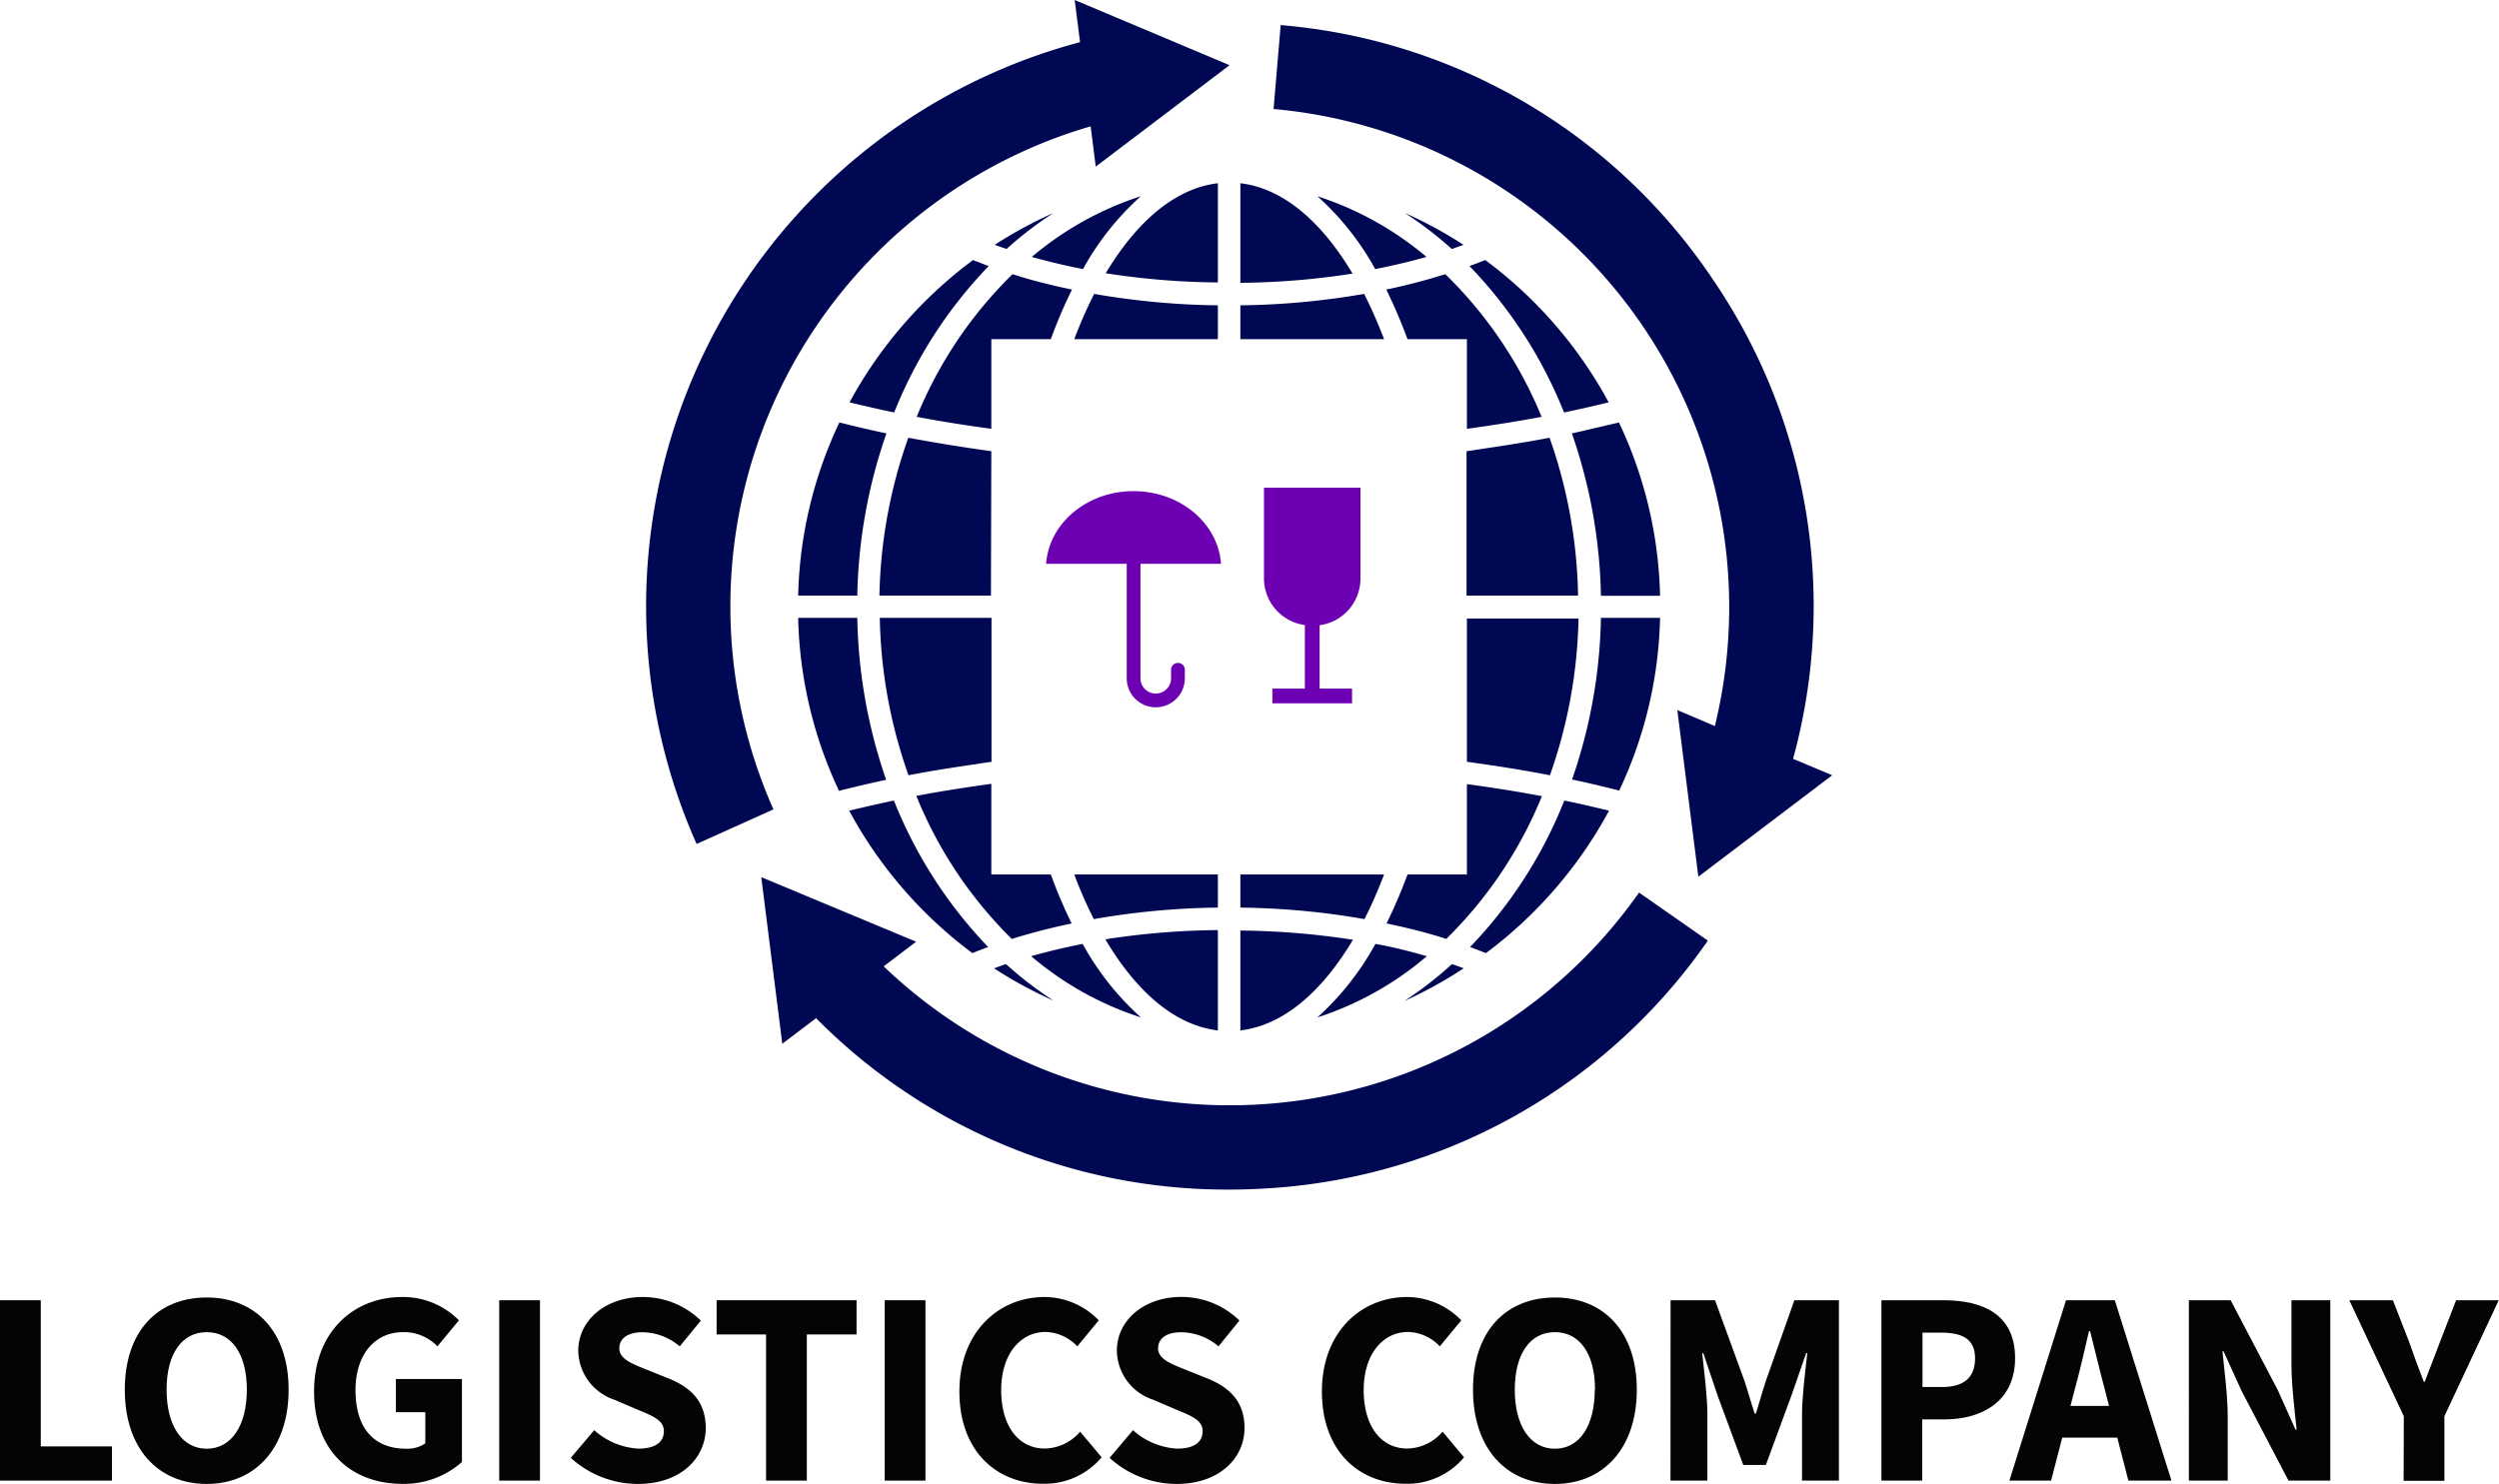 <svg xmlns="http://www.w3.org/2000/svg" viewBox="0 0 270.92 160.92"><defs><style>.cls-1{fill:#000854;}.cls-2{fill:#6e00b3;}.cls-3{fill:#040404;}</style></defs><g id="Layer_2" data-name="Layer 2"><g id="Logistics"><path class="cls-1" d="M86.16,87.77A54.22,54.22,0,0,1,120.55,13.7l.55,4.37,14.51-11L118.82,0l.58,4.57A63.32,63.32,0,0,0,77.83,91.52Z" transform="translate(-2.31)"/><path class="cls-1" d="M188.09,30.43A62.65,62.65,0,0,0,141.15,2.72l-.77,9.1a54.23,54.23,0,0,1,47.84,66.91L184.15,77l2.28,18.07,14.51-11-4.24-1.78A62.77,62.77,0,0,0,188.09,30.43Z" transform="translate(-2.31)"/><path class="cls-1" d="M187.46,102,180,96.79a54.22,54.22,0,0,1-81.89,8l3.52-2.67-16.79-7,2.28,18.07,3.66-2.78A62.61,62.61,0,0,0,135.53,129c1.48,0,3-.05,4.46-.15A62.63,62.63,0,0,0,187.46,102Z" transform="translate(-2.31)"/><path class="cls-1" d="M136.78,111.74c4.47-.53,8.67-3.91,12.21-9.83a83.64,83.64,0,0,0-12.21-1Z" transform="translate(-2.31)"/><path class="cls-1" d="M136.78,98.42a83,83,0,0,1,13.46,1.25,51.75,51.75,0,0,0,2.12-4.84H136.78Z" transform="translate(-2.31)"/><path class="cls-1" d="M150.2,31.87a83.78,83.78,0,0,1-13.42,1.24v3.67h15.58A53.26,53.26,0,0,0,150.2,31.87Z" transform="translate(-2.31)"/><path class="cls-1" d="M151.4,29.18c1.93-.38,3.8-.82,5.56-1.32a35,35,0,0,0-11.83-6.58A30.05,30.05,0,0,1,151.4,29.18Z" transform="translate(-2.31)"/><path class="cls-1" d="M159.7,27l1.27-.45a46.18,46.18,0,0,0-6.37-3.46A40.65,40.65,0,0,1,159.7,27Z" transform="translate(-2.31)"/><path class="cls-1" d="M136.78,19.87v10.8a83.08,83.08,0,0,0,12.16-1C145.42,23.76,141.23,20.4,136.78,19.87Z" transform="translate(-2.31)"/><path class="cls-1" d="M161.34,94.83H154.9a57.26,57.26,0,0,1-2.27,5.31c2.24.47,4.42,1,6.47,1.68a46,46,0,0,0,10.37-15.48c-2.64-.51-5.37-.93-8.13-1.31Z" transform="translate(-2.31)"/><path class="cls-1" d="M119.68,102.36c-1.94.38-3.81.83-5.58,1.33A34.78,34.78,0,0,0,126,110.33,30.39,30.39,0,0,1,119.68,102.36Z" transform="translate(-2.31)"/><path class="cls-1" d="M109.78,46.5V36.78h6.45a52.73,52.73,0,0,1,2.3-5.38c-2.24-.46-4.4-1-6.45-1.67A45.85,45.85,0,0,0,101.69,45.2C104.31,45.7,107,46.12,109.78,46.5Z" transform="translate(-2.31)"/><path class="cls-1" d="M118.77,36.78h15.57V33.11a83.55,83.55,0,0,1-13.41-1.24A50.68,50.68,0,0,0,118.77,36.78Z" transform="translate(-2.31)"/><path class="cls-1" d="M119.72,29.18a30.05,30.05,0,0,1,6.27-7.9,34.91,34.91,0,0,0-11.82,6.58C115.93,28.36,117.79,28.8,119.72,29.18Z" transform="translate(-2.31)"/><path class="cls-1" d="M134.34,19.87c-4.45.53-8.63,3.89-12.16,9.76a83.2,83.2,0,0,0,12.16,1Z" transform="translate(-2.31)"/><path class="cls-1" d="M134.34,111.74V100.86a83.38,83.38,0,0,0-12.2,1C125.68,107.83,129.88,111.21,134.34,111.74Z" transform="translate(-2.31)"/><path class="cls-1" d="M134.34,94.83H118.77a49.25,49.25,0,0,0,2.12,4.84,83,83,0,0,1,13.45-1.25Z" transform="translate(-2.31)"/><path class="cls-1" d="M163.33,28.2c-.56.22-1.13.44-1.71.65a49,49,0,0,1,10.25,15.88c1.61-.34,3.24-.71,4.84-1.1A47.14,47.14,0,0,0,163.33,28.2Z" transform="translate(-2.31)"/><path class="cls-1" d="M170.3,47.47c-2.9.56-5.91,1-9,1.46V64.59h12.09A53.89,53.89,0,0,0,170.3,47.47Z" transform="translate(-2.31)"/><path class="cls-1" d="M94.41,43.63c1.6.39,3.23.76,4.84,1.1A48.91,48.91,0,0,1,109.5,28.85c-.58-.21-1.14-.43-1.7-.65A47.17,47.17,0,0,0,94.41,43.63Z" transform="translate(-2.31)"/><path class="cls-1" d="M152.6,31.4a57.61,57.61,0,0,1,2.3,5.38h6.44V46.5c2.75-.38,5.47-.8,8.1-1.3A46,46,0,0,0,159,29.73,66.51,66.51,0,0,1,152.6,31.4Z" transform="translate(-2.31)"/><path class="cls-1" d="M111.43,27a39.94,39.94,0,0,1,5.1-3.91,46.29,46.29,0,0,0-6.38,3.46Z" transform="translate(-2.31)"/><path class="cls-1" d="M93.27,85.76c1.69-.43,3.41-.83,5.11-1.2A56.48,56.48,0,0,1,95.25,67H88.84A46.3,46.3,0,0,0,93.27,85.76Z" transform="translate(-2.31)"/><path class="cls-1" d="M182.28,67h-6.41a56.48,56.48,0,0,1-3.13,17.53c1.7.36,3.42.77,5.11,1.2A46.1,46.1,0,0,0,182.28,67Z" transform="translate(-2.31)"/><path class="cls-1" d="M172.72,47a56.65,56.65,0,0,1,3.15,17.61h6.41a46.09,46.09,0,0,0-4.46-18.8C176.14,46.21,174.43,46.61,172.72,47Z" transform="translate(-2.31)"/><path class="cls-1" d="M161.68,102.7c.58.21,1.15.43,1.72.66a47.23,47.23,0,0,0,13.35-15.45c-1.62-.39-3.24-.77-4.85-1.1A48.89,48.89,0,0,1,161.68,102.7Z" transform="translate(-2.31)"/><path class="cls-1" d="M88.84,64.59h6.41A56.37,56.37,0,0,1,98.41,47c-1.69-.36-3.4-.76-5.1-1.19A46.19,46.19,0,0,0,88.84,64.59Z" transform="translate(-2.31)"/><path class="cls-1" d="M100.8,84.07c2.91-.57,5.93-1,9-1.46V67H97.69A53.77,53.77,0,0,0,100.8,84.07Z" transform="translate(-2.31)"/><path class="cls-1" d="M107.73,103.36q.84-.35,1.71-.66A49.22,49.22,0,0,1,99.22,86.81c-1.6.34-3.23.71-4.85,1.1A47.15,47.15,0,0,0,107.73,103.36Z" transform="translate(-2.31)"/><path class="cls-1" d="M118.49,100.14a54.65,54.65,0,0,1-2.26-5.31h-6.45V85c-2.75.38-5.48.8-8.13,1.31A46,46,0,0,0,112,101.82C114.08,101.17,116.25,100.61,118.49,100.14Z" transform="translate(-2.31)"/><path class="cls-1" d="M109.78,48.93c-3-.42-6-.9-9-1.46a53.89,53.89,0,0,0-3.13,17.12h12.09Z" transform="translate(-2.31)"/><path class="cls-1" d="M161.34,82.61c3.06.42,6.08.89,9,1.46a54,54,0,0,0,3.1-17H161.34Z" transform="translate(-2.31)"/><path class="cls-1" d="M161,105c-.42-.15-.85-.31-1.28-.45a41.65,41.65,0,0,1-5.16,4A46.21,46.21,0,0,0,161,105Z" transform="translate(-2.31)"/><path class="cls-1" d="M111.37,104.55c-.44.14-.87.3-1.29.46a46.25,46.25,0,0,0,6.45,3.5A40.21,40.21,0,0,1,111.37,104.55Z" transform="translate(-2.31)"/><path class="cls-1" d="M145.13,110.33A34.69,34.69,0,0,0,157,103.69c-1.76-.5-3.64-1-5.58-1.33A30.39,30.39,0,0,1,145.13,110.33Z" transform="translate(-2.31)"/><path class="cls-2" d="M149.8,62.78v-9.9H139.34v9.9a5.11,5.11,0,0,0,4.43,5v6.89h-3.52v1.6h8.64v-1.6h-3.52V67.8A5.11,5.11,0,0,0,149.8,62.78Z" transform="translate(-2.31)"/><path class="cls-2" d="M134.68,61.14c-.31-4.4-4.43-7.88-9.48-7.88s-9.16,3.48-9.48,7.88h8.74V73.55a3.15,3.15,0,0,0,6.3,0v-1a.75.75,0,0,0-1.49,0v1a1.66,1.66,0,0,1-3.32,0V61.14Z" transform="translate(-2.31)"/><path class="cls-3" d="M2.31,141H6.73v15.85h7.72v3.71H2.31Z" transform="translate(-2.31)"/><path class="cls-3" d="M15.84,150.7c0-6.39,3.61-10,8.88-10s8.88,3.68,8.88,10-3.6,10.22-8.88,10.22S15.84,157.08,15.84,150.7Zm13.23,0c0-3.92-1.68-6.24-4.35-6.24s-4.35,2.32-4.35,6.24,1.69,6.4,4.35,6.4S29.07,154.62,29.07,150.7Z" transform="translate(-2.31)"/><path class="cls-3" d="M36.36,150.89c0-6.48,4.31-10.24,9.53-10.24a8.48,8.48,0,0,1,6.17,2.53L49.73,146A5,5,0,0,0,46,144.46c-3,0-5.15,2.37-5.15,6.29s1.82,6.35,5.5,6.35a3.47,3.47,0,0,0,2.07-.58v-3.38H45.23v-3.6h7.16v9a9.43,9.43,0,0,1-6.45,2.37C40.55,160.92,36.36,157.48,36.36,150.89Z" transform="translate(-2.31)"/><path class="cls-3" d="M56.43,141h4.42v19.56H56.43Z" transform="translate(-2.31)"/><path class="cls-3" d="M64.19,158.09l2.54-3a7.8,7.8,0,0,0,4.81,2c1.84,0,2.74-.73,2.74-1.89s-1.11-1.62-2.82-2.32l-2.54-1.09A5.7,5.7,0,0,1,65,146.47c0-3.24,2.89-5.82,7-5.82a9,9,0,0,1,6.29,2.56L76,146a6.35,6.35,0,0,0-4.06-1.53c-1.52,0-2.49.64-2.49,1.75s1.28,1.64,3,2.32l2.49,1c2.39,1,3.88,2.55,3.88,5.32,0,3.24-2.7,6.06-7.36,6.06A10.81,10.81,0,0,1,64.19,158.09Z" transform="translate(-2.31)"/><path class="cls-3" d="M85.36,144.71H80V141H95.17v3.71H89.78v15.85H85.36Z" transform="translate(-2.31)"/><path class="cls-3" d="M98.22,141h4.42v19.56H98.22Z" transform="translate(-2.31)"/><path class="cls-3" d="M106.32,150.89c0-6.48,4.29-10.24,9.23-10.24a8.22,8.22,0,0,1,5.88,2.53L119.1,146a4.88,4.88,0,0,0-3.45-1.56c-2.68,0-4.8,2.37-4.8,6.29s1.87,6.35,4.73,6.35a5.15,5.15,0,0,0,3.83-1.83l2.33,2.78a8.07,8.07,0,0,1-6.32,2.87C110.46,160.92,106.32,157.48,106.32,150.89Z" transform="translate(-2.31)"/><path class="cls-3" d="M122.6,158.09l2.54-3a7.77,7.77,0,0,0,4.8,2c1.85,0,2.75-.73,2.75-1.89s-1.11-1.62-2.82-2.32l-2.54-1.09a5.7,5.7,0,0,1-3.94-5.33c0-3.24,2.89-5.82,7-5.82a9,9,0,0,1,6.29,2.56L134.41,146a6.35,6.35,0,0,0-4.06-1.53c-1.52,0-2.49.64-2.49,1.75s1.27,1.64,3,2.32l2.49,1c2.39,1,3.88,2.55,3.88,5.32,0,3.24-2.71,6.06-7.36,6.06A10.81,10.81,0,0,1,122.6,158.09Z" transform="translate(-2.31)"/><path class="cls-3" d="M145.62,150.89c0-6.48,4.29-10.24,9.23-10.24a8.22,8.22,0,0,1,5.88,2.53L158.4,146a4.88,4.88,0,0,0-3.45-1.56c-2.68,0-4.8,2.37-4.8,6.29s1.87,6.35,4.73,6.35a5.12,5.12,0,0,0,3.82-1.83l2.33,2.78a8,8,0,0,1-6.31,2.87C149.76,160.92,145.62,157.48,145.62,150.89Z" transform="translate(-2.31)"/><path class="cls-3" d="M162,150.7c0-6.39,3.61-10,8.88-10s8.88,3.68,8.88,10-3.61,10.22-8.88,10.22S162,157.08,162,150.7Zm13.23,0c0-3.92-1.68-6.24-4.35-6.24s-4.35,2.32-4.35,6.24,1.68,6.4,4.35,6.4S175.2,154.62,175.2,150.7Z" transform="translate(-2.31)"/><path class="cls-3" d="M183.42,141h4.82l3.17,8.69c.39,1.16.73,2.41,1.13,3.61h.12c.39-1.2.72-2.45,1.11-3.61l3.07-8.69h4.83v19.56h-4v-7.18c0-1.9.36-4.75.57-6.64h-.12l-1.61,4.63-2.76,7.49h-2.45l-2.77-7.49-1.56-4.63h-.12c.2,1.89.56,4.74.56,6.64v7.18h-4Z" transform="translate(-2.31)"/><path class="cls-3" d="M206.28,141H213c4.3,0,7.77,1.54,7.77,6.29,0,4.6-3.5,6.63-7.65,6.63H210.7v6.64h-4.42Zm6.57,9.41c2.43,0,3.58-1.08,3.58-3.12s-1.31-2.78-3.7-2.78h-2v5.9Z" transform="translate(-2.31)"/><path class="cls-3" d="M226.29,141h5.29l6.14,19.56h-4.67l-2.56-9.9c-.54-2-1.07-4.27-1.59-6.31h-.12c-.47,2.06-1,4.35-1.54,6.31l-2.57,9.9h-4.52Zm-2.09,11.46h9.41v3.44H224.2Z" transform="translate(-2.31)"/><path class="cls-3" d="M239.61,141h4.53l5.1,9.73,1.93,4.3h.12c-.21-2.07-.56-4.81-.56-7.12V141h4.21v19.56h-4.53l-5.1-9.75-1.94-4.27h-.12c.21,2.15.57,4.77.57,7.08v6.94h-4.21Z" transform="translate(-2.31)"/><path class="cls-3" d="M262.91,153.58,257,141h4.73l1.75,4.5c.52,1.46,1,2.82,1.59,4.33h.12c.55-1.51,1.11-2.87,1.65-4.33l1.74-4.5h4.62l-5.89,12.58v7h-4.42Z" transform="translate(-2.31)"/></g></g></svg>